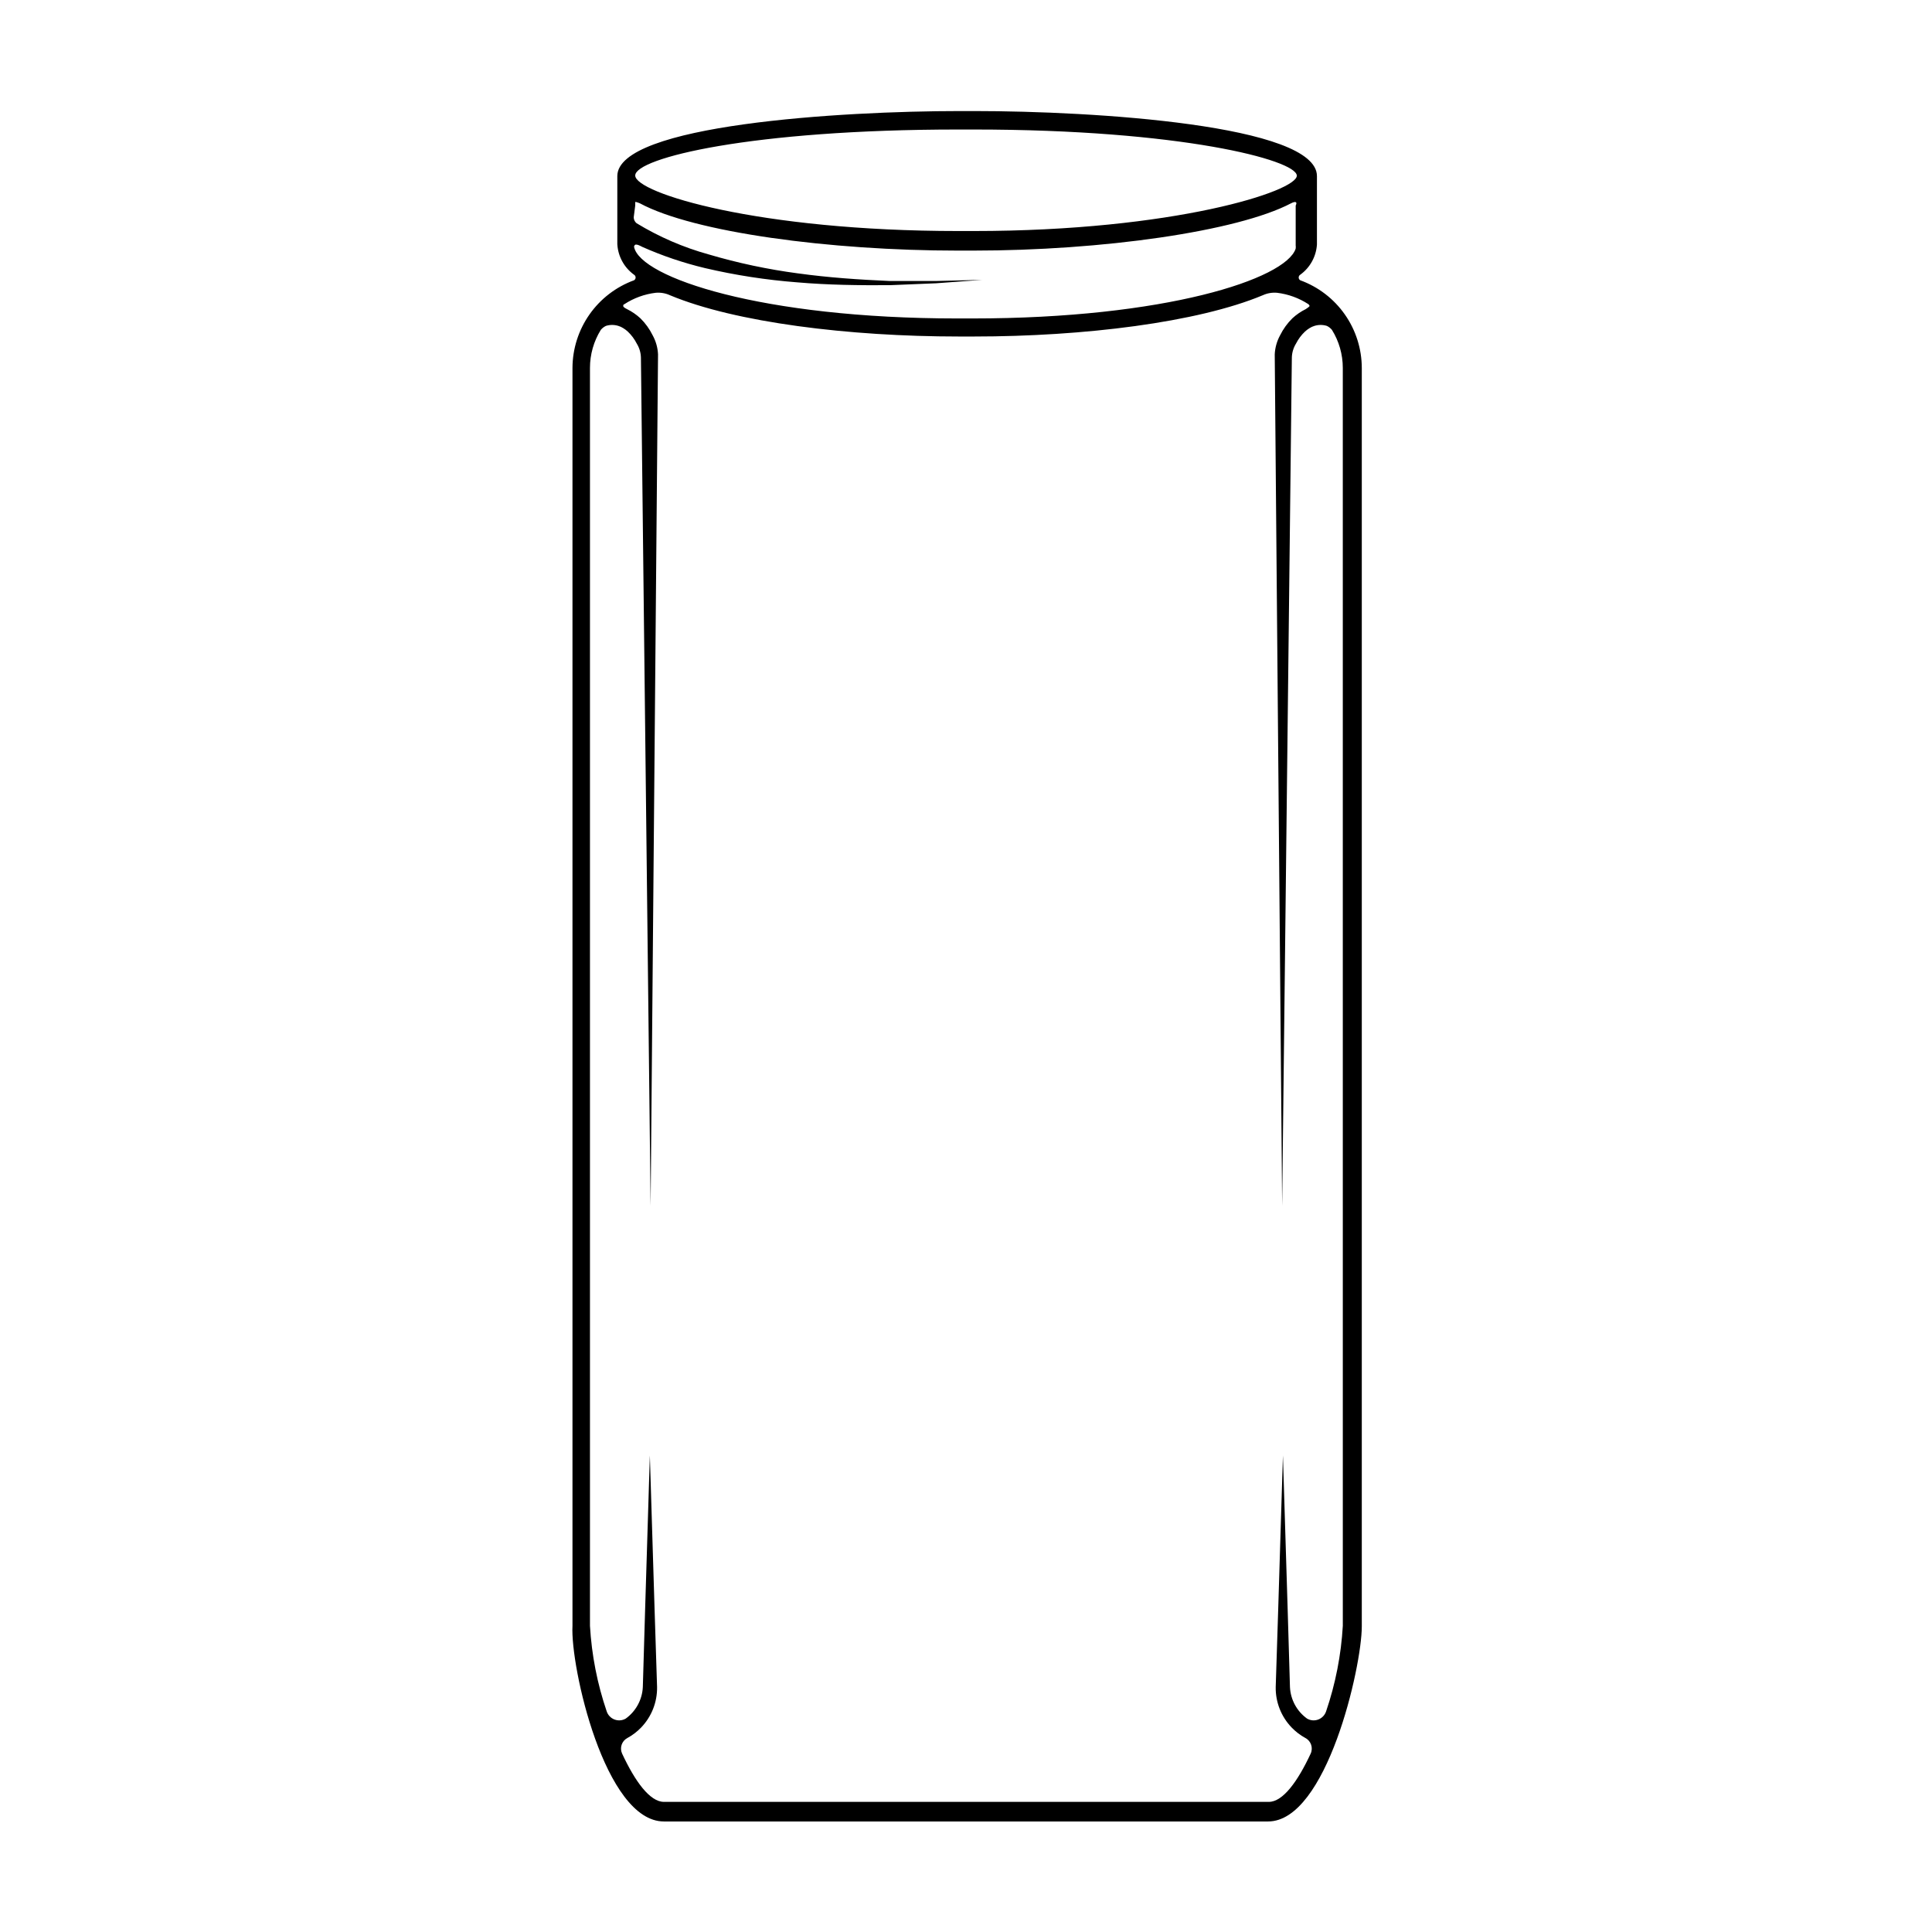 <?xml version="1.0" encoding="UTF-8"?>
<!-- Uploaded to: ICON Repo, www.iconrepo.com, Generator: ICON Repo Mixer Tools -->
<svg fill="#000000" width="800px" height="800px" version="1.1" viewBox="144 144 512 512" xmlns="http://www.w3.org/2000/svg">
 <path d="m488.57 218.27c-0.254-0.156-0.406-0.43-0.406-0.73 0-0.297 0.152-0.574 0.406-0.73 2.602-1.875 4.227-4.812 4.434-8.008v-18.141c0-13.602-59.348-17.23-90.688-17.23h-4.031c-31.387 0-90.688 3.629-90.688 17.23v18.137l0.008 0.004c0.207 3.195 1.832 6.133 4.434 8.008 0.254 0.156 0.406 0.434 0.406 0.73 0 0.301-0.152 0.574-0.406 0.73-4.769 1.742-8.891 4.898-11.809 9.051-2.918 4.152-4.496 9.102-4.516 14.176v333.37c-0.605 10.73 8.562 51.84 24.23 51.84h160.11c15.516 0 24.836-40.961 24.836-51.691v-333.52c-0.016-5.078-1.586-10.027-4.508-14.18-2.918-4.156-7.043-7.312-11.816-9.047zm-90.582-39.949h4.031c54.863 0 85.395 8.062 85.648 12.191 0.25 4.133-32.598 14.711-85.648 14.711h-4.031c-53.102 0-85.648-10.078-85.648-14.711 0-4.637 30.781-12.191 85.648-12.191zm-85.648 20.152v-0.906c0-0.203 1.211 0.301 1.211 0.301 14.309 7.707 50.383 12.543 84.289 12.543h4.031c34.109 0 69.98-5.039 84.289-12.543 0 0 0.805-0.453 1.211-0.301 0.402 0.152 0 0.906 0 0.906v10.48l-0.008-0.004c0.047 0.316 0.047 0.641 0 0.957-2.672 8.062-34.66 18.488-85.648 18.488h-4.031c-51.793 0-83.984-10.832-85.648-18.941h0.004c-0.016-0.215 0.082-0.422 0.25-0.555 0.402-0.352 1.863 0.504 1.863 0.504 5.375 2.391 10.957 4.277 16.676 5.644 8.039 1.883 16.207 3.144 24.438 3.777 8.16 0.707 16.375 0.805 24.535 0.754l12.242-0.504 12.242-0.906-12.242 0.301h-12.242c-8.113-0.352-16.273-0.906-24.285-2.016v0.004c-8.027-1.062-15.961-2.746-23.73-5.039-6.715-1.859-13.141-4.641-19.094-8.262-0.469-0.383-0.746-0.957-0.754-1.562zm187.52 376.39c-0.445 7.723-1.938 15.352-4.434 22.672-0.332 0.992-1.09 1.781-2.066 2.152-0.977 0.371-2.07 0.285-2.973-0.238-2.711-1.949-4.379-5.031-4.535-8.363l-0.605-20.453-1.258-40.91-1.258 40.91-0.656 20.453c-0.066 3.996 1.457 7.856 4.231 10.73 1.062 1.102 2.285 2.035 3.629 2.769 1.492 0.785 2.109 2.602 1.41 4.133-3.426 7.356-7.356 12.797-11.082 12.797h-160.32c-3.727 0-7.656-5.441-11.082-12.797-0.703-1.531-0.082-3.348 1.41-4.133 1.344-0.734 2.566-1.668 3.629-2.769 2.773-2.875 4.293-6.734 4.231-10.73l-0.656-20.453-1.258-40.91-1.258 40.91-0.605 20.453c-0.156 3.332-1.828 6.414-4.535 8.363-0.906 0.523-1.996 0.609-2.973 0.238-0.977-0.371-1.734-1.16-2.066-2.152-2.496-7.32-3.988-14.949-4.434-22.672v-333.37c0-3.562 0.996-7.051 2.871-10.074 0.371-0.449 0.836-0.812 1.363-1.059 1.066-0.332 2.207-0.332 3.273 0 0.465 0.137 0.906 0.34 1.309 0.602 0.434 0.262 0.84 0.566 1.211 0.91 0.965 0.914 1.766 1.988 2.367 3.172 0.695 1.121 1.078 2.41 1.109 3.731l2.57 224.85 1.965-225.71v-0.004c-0.082-1.762-0.566-3.488-1.414-5.035-0.828-1.688-1.934-3.219-3.273-4.535-1.055-0.969-2.242-1.785-3.527-2.418 0 0-1.008-0.453-1.008-0.805 0-0.352 0-0.352 0.301-0.504l0.004-0.004c2.5-1.633 5.344-2.664 8.312-3.023 1.293-0.109 2.598 0.113 3.777 0.656 17.23 7.203 47.457 10.934 76.527 10.934h4.031c29.07 0 59.297-3.727 76.527-10.934h0.004c1.18-0.543 2.481-0.766 3.777-0.656 2.965 0.359 5.812 1.391 8.312 3.023 0 0 0.352 0.301 0.301 0.504-0.051 0.203-1.008 0.805-1.008 0.805v0.004c-1.281 0.633-2.469 1.449-3.523 2.418-1.34 1.316-2.445 2.848-3.277 4.535-0.844 1.547-1.328 3.273-1.41 5.035l1.965 225.71 2.57-224.85v0.004c0.031-1.32 0.414-2.609 1.109-3.731 0.602-1.184 1.402-2.258 2.367-3.172 0.371-0.344 0.777-0.648 1.207-0.91 0.406-0.262 0.848-0.465 1.312-0.602 1.066-0.332 2.207-0.332 3.273 0 0.527 0.246 0.988 0.609 1.359 1.059 1.879 3.023 2.875 6.512 2.875 10.074z"/>
</svg>